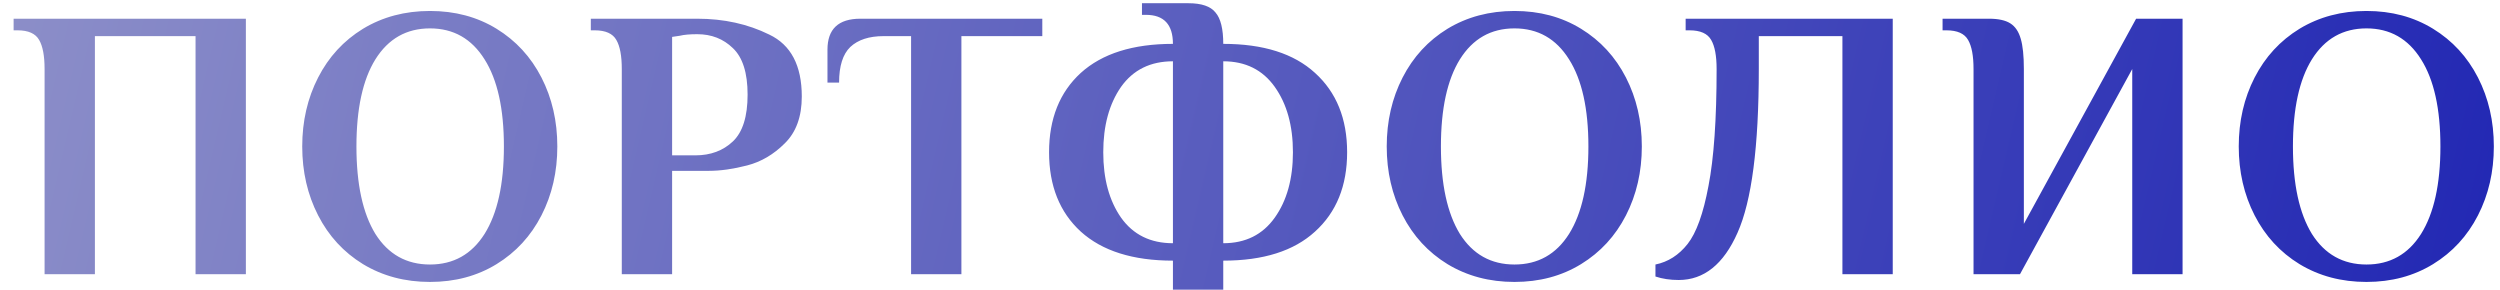 <?xml version="1.0" encoding="UTF-8"?> <svg xmlns="http://www.w3.org/2000/svg" width="155" height="18" viewBox="0 0 155 18" fill="none"> <path d="M2.764 4.28C2.764 3.464 2.652 2.864 2.428 2.48C2.204 2.08 1.756 1.88 1.084 1.88H0.844V1.16H15.244V17H12.124V2.24H5.884V17H2.764V4.28ZM26.659 17.48C25.107 17.48 23.723 17.112 22.506 16.376C21.306 15.64 20.378 14.632 19.723 13.352C19.067 12.072 18.738 10.648 18.738 9.08C18.738 7.512 19.067 6.088 19.723 4.808C20.378 3.528 21.306 2.52 22.506 1.784C23.723 1.048 25.107 0.68 26.659 0.68C28.21 0.68 29.587 1.048 30.787 1.784C31.986 2.52 32.914 3.528 33.571 4.808C34.227 6.088 34.554 7.512 34.554 9.08C34.554 10.648 34.227 12.072 33.571 13.352C32.914 14.632 31.986 15.64 30.787 16.376C29.587 17.112 28.21 17.48 26.659 17.48ZM26.659 16.4C28.114 16.4 29.242 15.768 30.043 14.504C30.843 13.224 31.242 11.416 31.242 9.08C31.242 6.744 30.843 4.944 30.043 3.68C29.242 2.4 28.114 1.76 26.659 1.76C25.203 1.76 24.075 2.4 23.274 3.68C22.491 4.944 22.099 6.744 22.099 9.08C22.099 11.416 22.491 13.224 23.274 14.504C24.075 15.768 25.203 16.4 26.659 16.4ZM38.551 4.28C38.551 3.464 38.439 2.864 38.215 2.48C37.991 2.08 37.543 1.88 36.871 1.88H36.631V1.16H43.231C44.879 1.16 46.367 1.488 47.695 2.144C49.039 2.784 49.711 4.064 49.711 5.984C49.711 7.232 49.359 8.2 48.655 8.888C47.967 9.576 47.191 10.032 46.327 10.256C45.463 10.48 44.671 10.592 43.951 10.592H41.671V17H38.551V4.28ZM43.111 9.632C44.055 9.632 44.831 9.344 45.439 8.768C46.047 8.192 46.351 7.224 46.351 5.864C46.351 4.52 46.047 3.56 45.439 2.984C44.847 2.408 44.111 2.12 43.231 2.12C42.767 2.12 42.407 2.152 42.151 2.216L41.671 2.288V9.632H43.111ZM56.487 2.24H54.783C53.887 2.24 53.199 2.464 52.719 2.912C52.255 3.36 52.023 4.096 52.023 5.12H51.303V3.08C51.303 1.8 51.983 1.16 53.343 1.16H64.623V2.24H59.607V17H56.487V2.24ZM72.722 16.16C70.242 16.16 68.338 15.56 67.01 14.36C65.698 13.16 65.042 11.52 65.042 9.44C65.042 7.36 65.698 5.72 67.01 4.52C68.338 3.32 70.242 2.72 72.722 2.72C72.722 1.52 72.162 0.92 71.042 0.92H70.802V0.2H73.682C74.498 0.2 75.058 0.392 75.362 0.776C75.682 1.144 75.842 1.792 75.842 2.72C78.322 2.72 80.218 3.32 81.53 4.52C82.858 5.72 83.522 7.36 83.522 9.44C83.522 11.52 82.858 13.16 81.53 14.36C80.218 15.56 78.322 16.16 75.842 16.16V17.96H72.722V16.16ZM72.722 3.8C71.33 3.8 70.258 4.328 69.506 5.384C68.77 6.44 68.402 7.792 68.402 9.44C68.402 11.088 68.77 12.44 69.506 13.496C70.258 14.552 71.33 15.08 72.722 15.08V3.8ZM75.842 15.08C77.218 15.08 78.282 14.552 79.034 13.496C79.786 12.44 80.162 11.088 80.162 9.44C80.162 7.792 79.786 6.44 79.034 5.384C78.282 4.328 77.218 3.8 75.842 3.8V15.08ZM93.897 17.48C92.345 17.48 90.961 17.112 89.745 16.376C88.545 15.64 87.617 14.632 86.961 13.352C86.305 12.072 85.977 10.648 85.977 9.08C85.977 7.512 86.305 6.088 86.961 4.808C87.617 3.528 88.545 2.52 89.745 1.784C90.961 1.048 92.345 0.68 93.897 0.68C95.449 0.68 96.825 1.048 98.025 1.784C99.225 2.52 100.153 3.528 100.809 4.808C101.465 6.088 101.793 7.512 101.793 9.08C101.793 10.648 101.465 12.072 100.809 13.352C100.153 14.632 99.225 15.64 98.025 16.376C96.825 17.112 95.449 17.48 93.897 17.48ZM93.897 16.4C95.353 16.4 96.481 15.768 97.281 14.504C98.081 13.224 98.481 11.416 98.481 9.08C98.481 6.744 98.081 4.944 97.281 3.68C96.481 2.4 95.353 1.76 93.897 1.76C92.441 1.76 91.313 2.4 90.513 3.68C89.729 4.944 89.337 6.744 89.337 9.08C89.337 11.416 89.729 13.224 90.513 14.504C91.313 15.768 92.441 16.4 93.897 16.4ZM104.078 17.36C103.55 17.36 103.07 17.288 102.638 17.144V16.4C103.422 16.24 104.086 15.816 104.63 15.128C105.174 14.44 105.606 13.24 105.926 11.528C106.262 9.8 106.43 7.384 106.43 4.28C106.43 3.464 106.318 2.864 106.094 2.48C105.87 2.08 105.422 1.88 104.75 1.88H104.51V1.16H117.35V17H114.23V2.24H109.046V4.28C109.046 9.08 108.606 12.464 107.726 14.432C106.862 16.384 105.646 17.36 104.078 17.36ZM122.359 4.28C122.359 3.464 122.247 2.864 122.023 2.48C121.799 2.08 121.351 1.88 120.679 1.88H120.439V1.16H123.319C123.895 1.16 124.335 1.256 124.639 1.448C124.943 1.64 125.159 1.96 125.287 2.408C125.415 2.84 125.479 3.464 125.479 4.28V13.88L132.439 1.16H135.319V17H132.199V4.28L125.239 17H122.359V4.28ZM146.722 17.48C145.17 17.48 143.786 17.112 142.57 16.376C141.37 15.64 140.442 14.632 139.786 13.352C139.13 12.072 138.802 10.648 138.802 9.08C138.802 7.512 139.13 6.088 139.786 4.808C140.442 3.528 141.37 2.52 142.57 1.784C143.786 1.048 145.17 0.68 146.722 0.68C148.274 0.68 149.65 1.048 150.85 1.784C152.05 2.52 152.978 3.528 153.634 4.808C154.29 6.088 154.618 7.512 154.618 9.08C154.618 10.648 154.29 12.072 153.634 13.352C152.978 14.632 152.05 15.64 150.85 16.376C149.65 17.112 148.274 17.48 146.722 17.48ZM146.722 16.4C148.178 16.4 149.306 15.768 150.106 14.504C150.906 13.224 151.306 11.416 151.306 9.08C151.306 6.744 150.906 4.944 150.106 3.68C149.306 2.4 148.178 1.76 146.722 1.76C145.266 1.76 144.138 2.4 143.338 3.68C142.554 4.944 142.162 6.744 142.162 9.08C142.162 11.416 142.554 13.224 143.338 14.504C144.138 15.768 145.266 16.4 146.722 16.4Z" fill="url(#paint0_linear_2058_1536)"></path> <defs> <linearGradient id="paint0_linear_2058_1536" x1="-11.456" y1="-0.863" x2="161.5" y2="39.372" gradientUnits="userSpaceOnUse"> <stop stop-color="#9496CA"></stop> <stop offset="1" stop-color="#1A20B2"></stop> </linearGradient> </defs> </svg> 